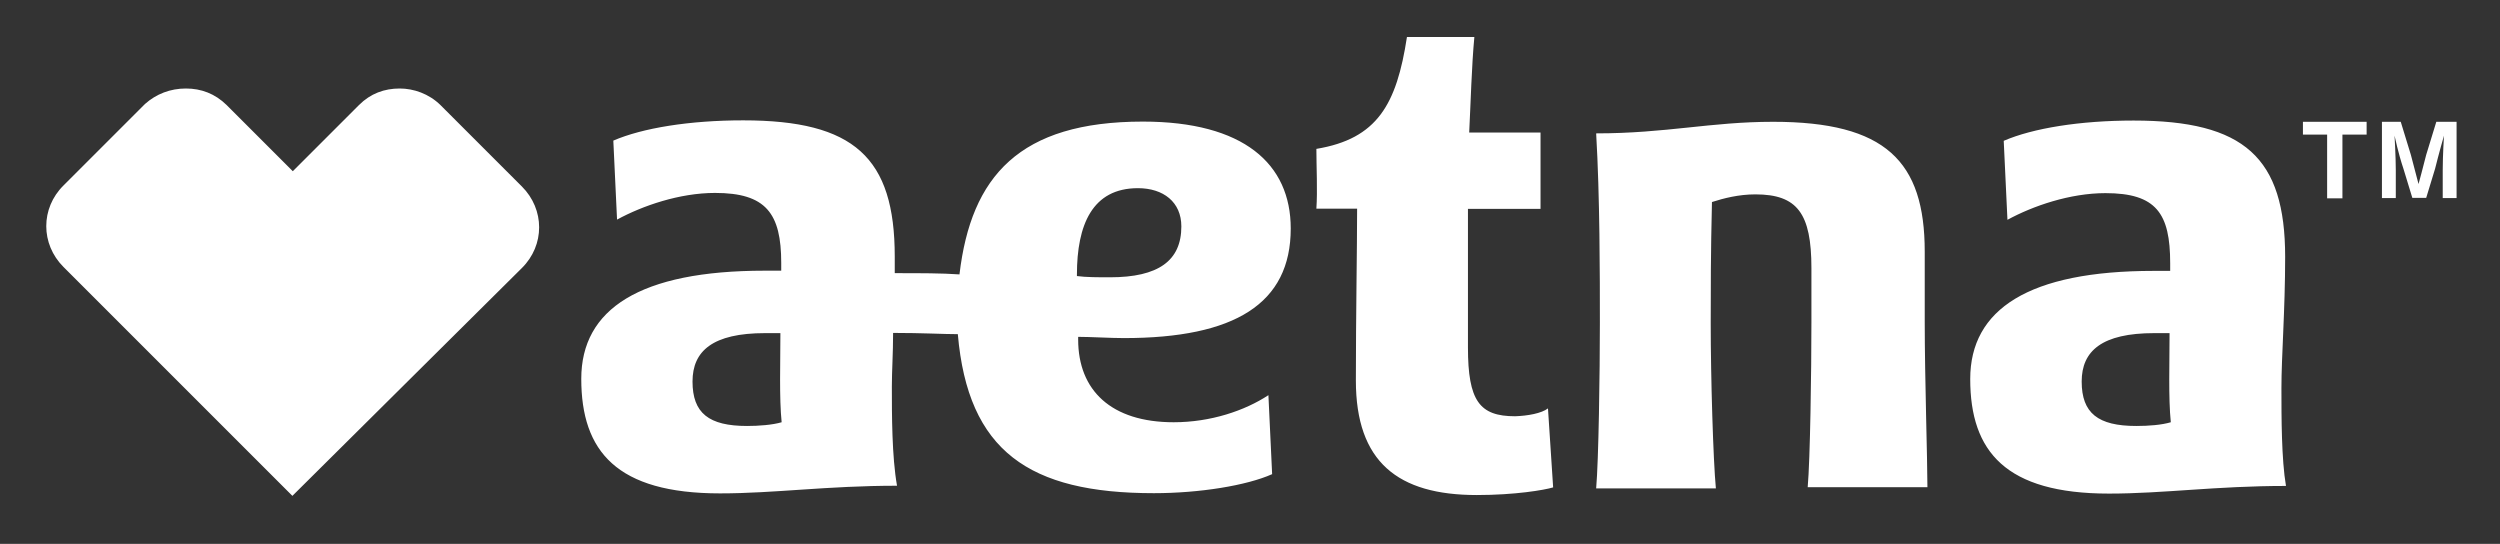 <?xml version="1.0" encoding="utf-8"?>
<!-- Generator: Adobe Illustrator 18.1.1, SVG Export Plug-In . SVG Version: 6.00 Build 0)  -->
<svg version="1.1" id="Layer_1" xmlns="http://www.w3.org/2000/svg" xmlns:xlink="http://www.w3.org/1999/xlink" x="0px" y="0px"
	 viewBox="53 528 1209 263" enable-background="new 53 528 1209 263" xml:space="preserve">
<rect x="53" y="528" width="1209" height="263" fill="#333333" stroke="none"/>
<path fill="#FFFFFF" d="M1156.3,715.6c0-15.4,1.8-37.6,1.8-63.4c0-48-19.7-65.9-73.3-65.9c-25.9,0-48.7,3.7-62.8,9.8l1.8,38.2
	c12.3-6.7,30.2-12.9,47.4-12.9c24.6,0,31.3,9.8,31.3,33.9v3.7c-1.8,0-6.2,0-8,0c-60.3,0-88.7,18.5-88.7,52.3
	c0,35.1,17.2,55.4,67.1,55.4c26.4,0,51.7-3.7,85.6-3.7C1156.3,750.1,1156.3,729.7,1156.3,715.6z M1086.1,734
	c-18.5,0-26.4-6.2-26.4-21.5c0-14.8,9.8-23.4,35.1-23.4c2.5,0,4.9,0,7.4,0c0,14.1-0.6,31.3,0.6,43.1
	C1098.4,733.5,1092.2,734,1086.1,734z M620.6,732.2c-30.2,0-46.2-15.4-46.2-40v-1.3c5.6,0,16,0.6,22.1,0.6c53.6,0,80.7-16.6,80.7-53
	c0-31.3-22.8-51.7-71.5-51.7c-59.7,0-83.1,26.4-88.7,73.9c-8.7-0.6-18.5-0.6-31.3-0.6c0-2.5,0-4.9,0-8c0-48-19.7-65.9-73.3-65.9
	c-25.9,0-48.7,3.7-62.8,9.8l1.8,38.2c12.3-6.7,30.2-12.9,47.4-12.9c24.6,0,32,9.8,32,33.9v3.7c-1.8,0-6.2,0-8,0
	c-60.3,0-88.7,18.5-88.7,52.3c0,35.1,17.2,55.4,67.1,55.4c26.4,0,51.7-3.7,85.6-3.7c-2.5-14.1-2.5-34.5-2.5-48
	c0-7.4,0.6-16,0.6-25.9c14.1,0,24.6,0.6,31.3,0.6c4.9,56.6,34.5,76.9,94.8,76.9c22.1,0,44.9-3.7,57.2-9.2l-1.8-38.2
	C655,726.6,638.5,732.2,620.6,732.2z M414.3,734c-18.5,0-26.4-6.2-26.4-21.5c0-14.8,9.8-23.4,35.1-23.4c2.5,0,4.9,0,7.4,0
	c0,14.1-0.6,31.3,0.6,43.1C426.6,733.5,419.9,734,414.3,734z M573.8,660.8c0-24,7.4-41.8,29.5-41.8c12.3,0,21,6.7,21,18.5
	c0,16.6-11.1,24.6-34.5,24.6c-5.6,0-11.7,0-16-0.6L573.8,660.8L573.8,660.8z M983.8,683.6c0-14.8,0-33.9,0-33.9
	c0-43.8-19-62.8-73.3-62.8c-30.2,0-51.7,5.6-85.6,5.6c1.8,30.8,1.8,68.4,1.8,91.7c0,24-0.6,66.4-1.8,80h57.9
	c-1.3-13.6-2.5-53.6-2.5-80c0-15.4,0-33.9,0.6-58.5c5.6-1.8,12.9-3.7,21-3.7c20.3,0,27.1,9.2,27.1,35.7c0,0,0,16.6,0,25.9
	c0,24-0.6,66.4-1.8,80h57.9C985.1,750.1,983.8,710.7,983.8,683.6L983.8,683.6z M801.6,725.5l2.5,38.2c-4.3,1.3-18.5,3.7-36.9,3.7
	c-38.2,0-58.5-16-58.5-55.4c0-30.8,0.6-64.6,0.6-83.1h-19.7c0.6-8.7,0-20.3,0-28.9c29.5-4.9,38.8-21.5,43.8-54.1H766
	c-1.3,13.6-1.8,32.6-2.5,46.2H798v36.9h-35.1V696c0,25.9,5.6,33.3,22.8,33.3C791.8,729.1,798.5,727.9,801.6,725.5L801.6,725.5z
	 M142.9,570.8c7.4,0,14.1,2.5,19.7,8l32,32l32-32c5.6-5.6,12.3-8,19.7-8c6.7,0,14.1,2.5,19.7,8l39.4,39.4
	c11.1,11.1,11.1,28.4,0,39.4L194.4,767.8L83.7,657.1c-11.1-11.1-11.1-28.4,0-39.4l39.4-39.4C128.6,573.4,135.4,570.8,142.9,570.8
	 M1167.3,586.9h30.2v6.2h-11.7v30.8h-7.4v-30.8h-11.7v-6.2H1167.3z M1204.2,586.9h9.8l4.9,16c1.3,4.9,3.7,14.1,3.7,14.1l0,0
	c0,0,2.5-9.2,3.7-14.1l4.9-16h9.8v36.9h-6.7v-13.6c0-6.7,0.6-16.6,0.6-16.6l0,0c0,0-2.5,8.7-4.3,16l-4.3,14.1h-6.7l-4.3-14.1
	c-2.5-7.4-4.3-16-4.3-16l0,0c0,0,0.6,10.5,0.6,16.6v13.6h-6.7v-36.9H1204.2z"/>
</svg>
